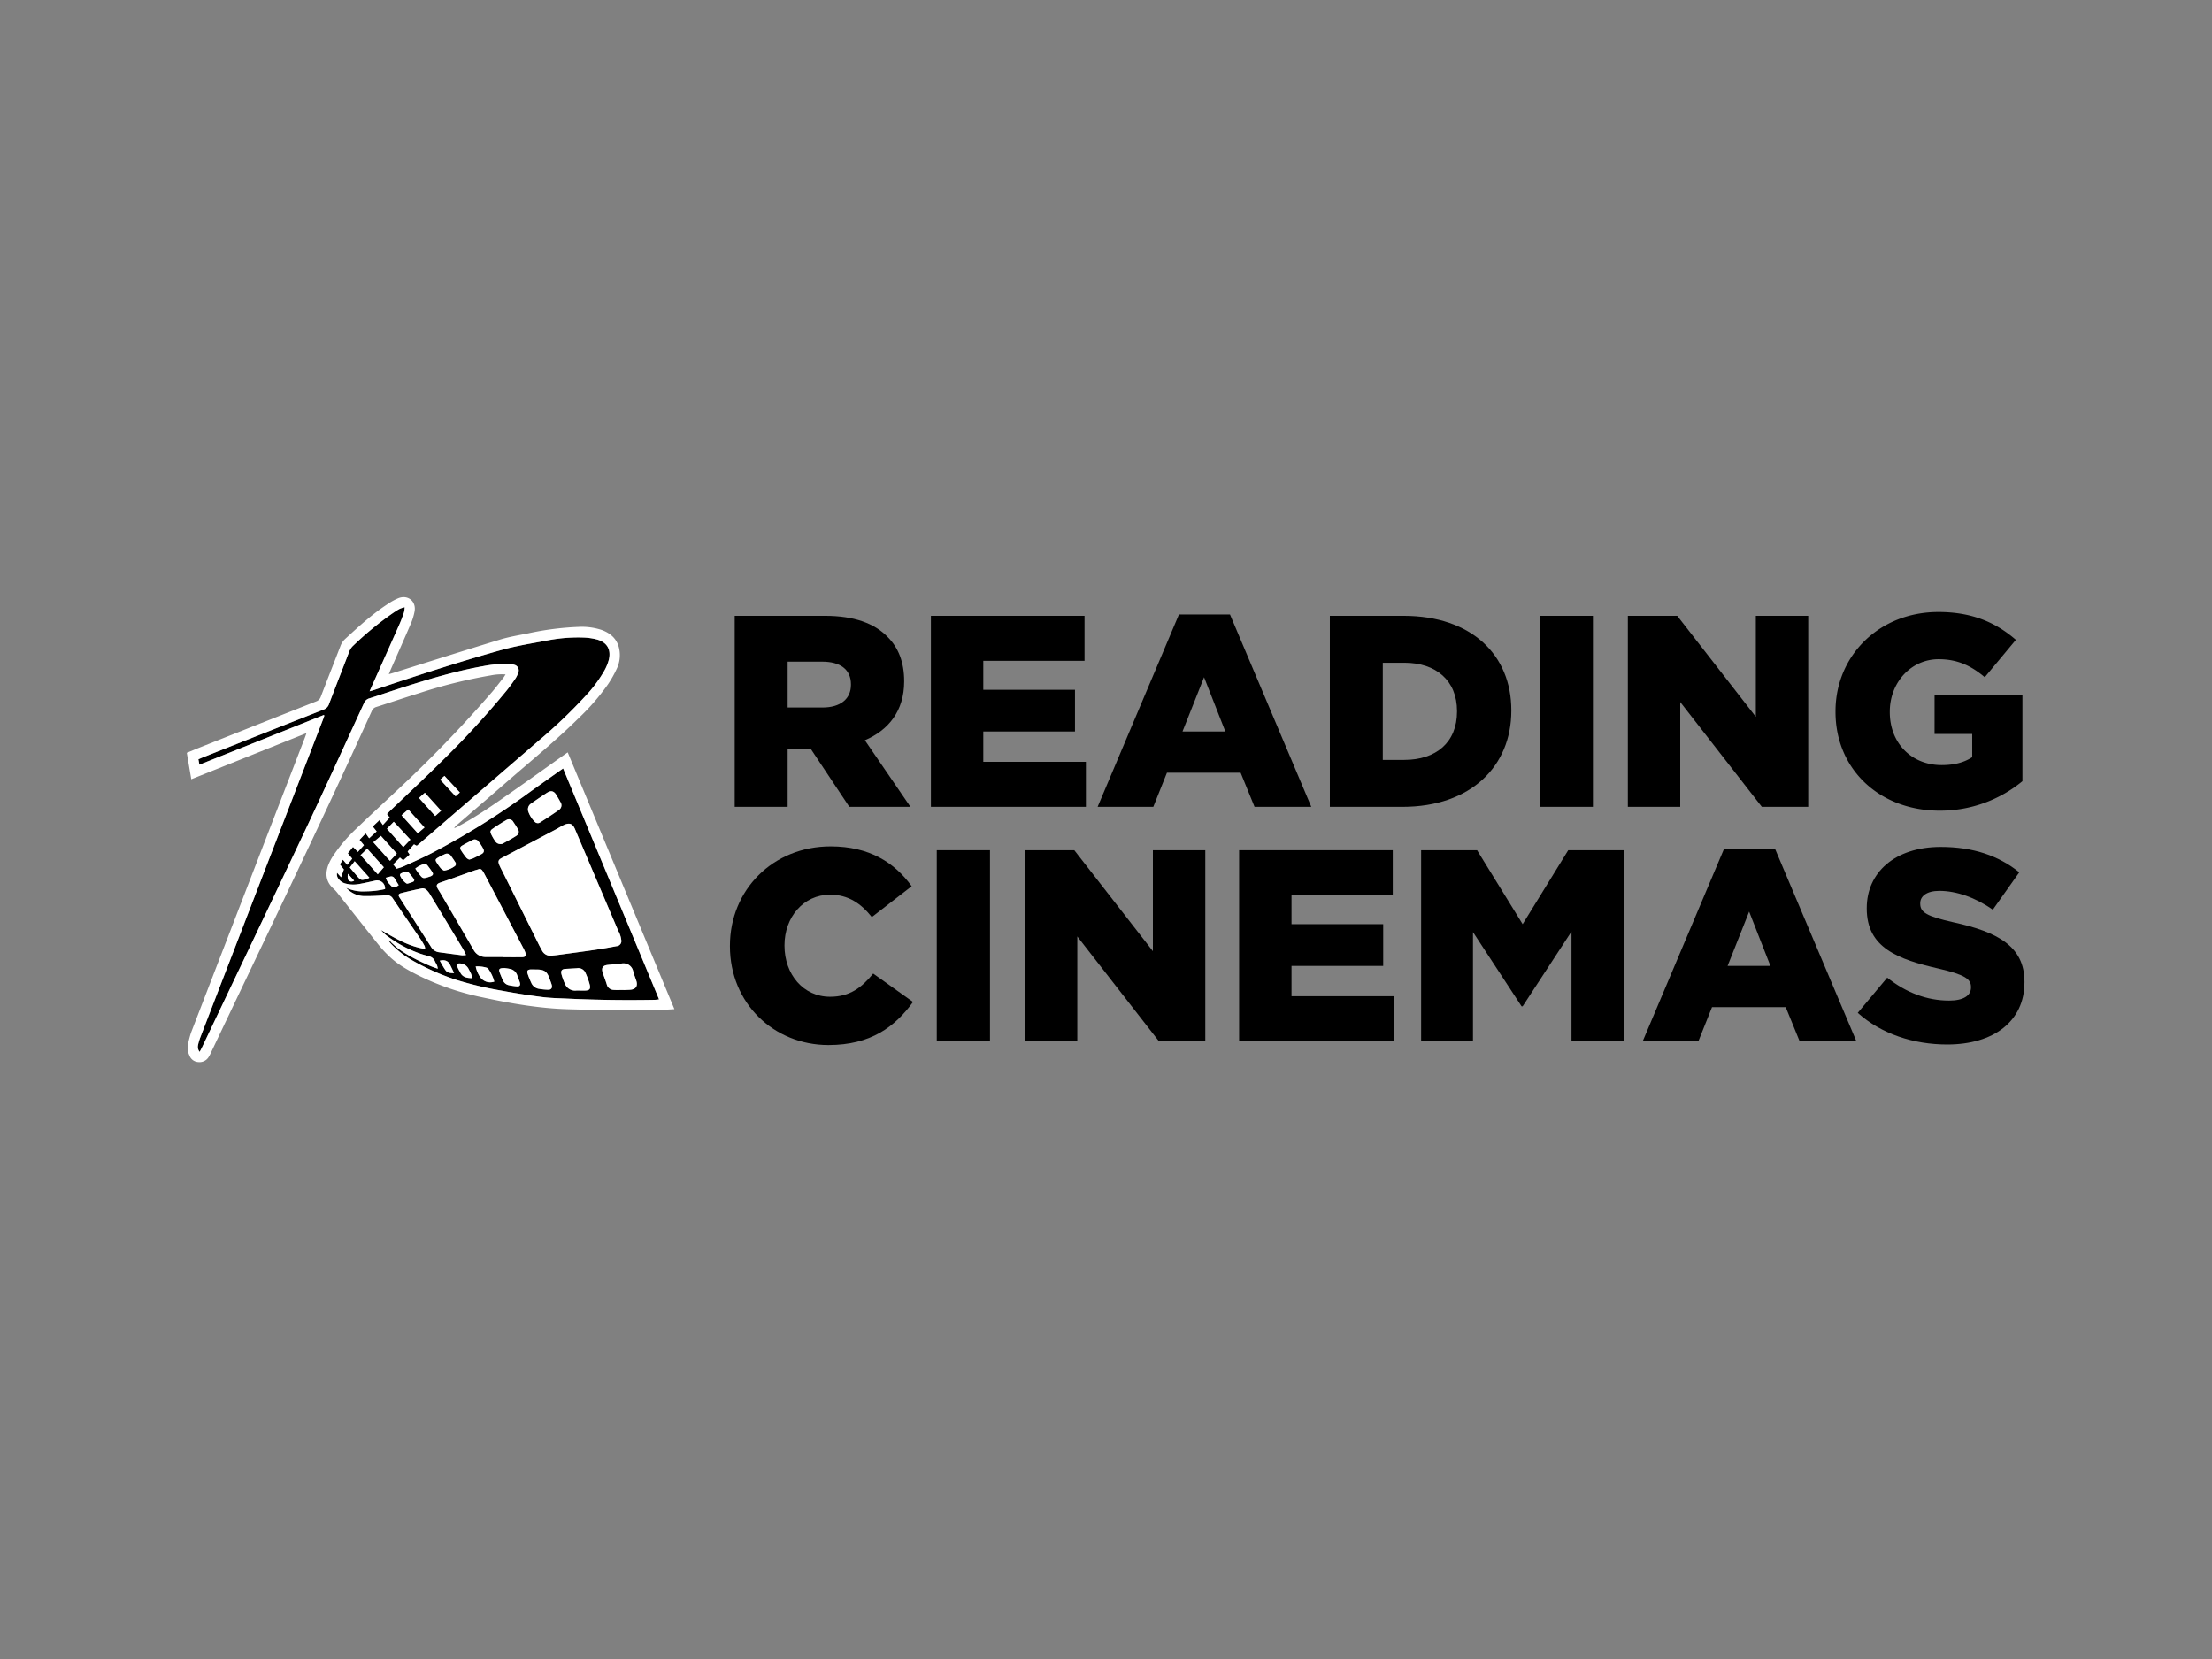 <svg id="Layer_1" data-name="Layer 1" xmlns="http://www.w3.org/2000/svg" viewBox="0 0 800 600">
  <rect x="0" y="0" width="800" height="600" fill="#808080" stroke="none"/>
  <g>
    <path d="M265.714,222.716h32.668c10.56,0,17.864,2.763,22.503,7.501,4.047,3.948,6.119,9.278,6.119,16.087v.198c0,10.56-5.626,17.567-14.212,21.219l16.482,24.082H307.166L293.25,270.879H284.861v20.923H265.714Zm31.78,33.162c6.514,0,10.264-3.158,10.264-8.192v-.198c0-5.428-3.948-8.192-10.363-8.192H284.861v16.581Z"/>
    <path d="M336.673,222.716h55.566v16.285H355.622v10.461h33.162v15.101H355.622v10.955h37.11v16.285h-56.059Z"/>
    <path d="M426.384,222.222H444.84l29.41,69.581H453.722l-5.033-12.337H422.042l-4.935,12.337H396.972Zm16.779,42.341-7.699-19.64-7.797,19.64Z"/>
    <path d="M480.959,222.716h26.647c24.674,0,38.985,14.212,38.985,34.149v.197c0,19.936-14.507,34.741-39.379,34.741H480.959Zm26.944,52.111c11.449,0,19.048-6.316,19.048-17.469v-.197c0-11.054-7.599-17.469-19.048-17.469h-7.797v35.136Z"/>
    <path d="M556.854,222.716h19.245v69.087H556.854Z"/>
    <path d="M588.73,222.716h17.865l28.424,36.518V222.716h18.95v69.087H637.19l-29.51-37.899v37.899H588.73Z"/>
    <path d="M663.834,257.457v-.198c0-20.133,15.791-35.925,37.208-35.925,12.14,0,20.726,3.75,28.03,10.067l-11.252,13.521c-4.935-4.146-9.87-6.514-16.68-6.514-9.968,0-17.667,8.389-17.667,18.95v.198c0,11.153,7.798,19.147,18.753,19.147,4.639,0,8.191-.987,11.054-2.862v-8.389h-13.62V251.436h31.78V282.525a46.71,46.71,0,0,1-30.003,10.66C679.922,293.185,663.834,278.38,663.834,257.457Z"/>
    <path d="M263.987,342.23v-.198c0-20.133,15.495-35.925,36.418-35.925,14.114,0,23.193,5.921,29.313,14.409L315.309,331.67c-3.948-4.935-8.488-8.093-15.101-8.093-9.672,0-16.482,8.192-16.482,18.259v.198c0,10.363,6.81,18.457,16.482,18.457,7.205,0,11.449-3.356,15.594-8.39l14.41,10.264c-6.514,8.982-15.298,15.595-30.596,15.595C279.877,377.959,263.987,362.858,263.987,342.23Z"/>
    <path d="M338.794,307.49H358.04v69.086h-19.246Z"/>
    <path d="M370.671,307.49h17.865L416.96,344.007V307.49h18.95v69.086H419.131L389.62,338.677v37.899H370.671Z"/>
    <path d="M448.143,307.49h55.566v16.284H467.093v10.462h33.162v15.101H467.093v10.955h37.109v16.284H448.143Z"/>
    <path d="M513.97,307.49h20.233l16.482,26.746,16.482-26.746h20.232v69.086H568.351V336.901l-17.666,27.042H550.29l-17.568-26.845v39.478H513.97Z"/>
    <path d="M623.519,306.996h18.456l29.41,69.58H650.857l-5.033-12.336H619.176l-4.934,12.336H594.108Zm16.779,42.34-7.698-19.64-7.798,19.64Z"/>
    <path d="M671.878,366.312,682.536,353.58c6.811,5.429,14.41,8.291,22.404,8.291,5.133,0,7.896-1.777,7.896-4.737v-.198c0-2.862-2.27-4.441-11.646-6.612-14.706-3.356-26.056-7.502-26.056-21.714v-.198c0-12.829,10.165-22.107,26.746-22.107,11.745,0,20.923,3.158,28.424,9.179l-9.574,13.521c-6.316-4.442-13.225-6.811-19.345-6.811-4.638,0-6.908,1.974-6.908,4.442v.196c0,3.158,2.369,4.541,11.942,6.712,15.89,3.454,25.76,8.586,25.76,21.516v.196c0,14.113-11.153,22.503-27.931,22.503C692.011,377.761,680.365,373.912,671.878,366.312Z"/>
  </g>
  <g>
    <path d="M117.084,258.594,72.123,276.562l-.376-1.952c.626-.27,1.174-.522,1.734-.744q21.774-8.64,43.559-17.25a3.094,3.094,0,0,0,1.95-1.982c2.402-6.333,4.879-12.638,7.307-18.961a5.581,5.581,0,0,1,1.474-2.185,115.268,115.268,0,0,1,14.626-11.974c.709-.464,1.414-.94,2.163-1.33a12.377,12.377,0,0,1,1.8-.583,10.35,10.35,0,0,1-.245,1.863c-.491,1.421-1,2.841-1.608,4.215q-5.032,11.354-10.117,22.686c-.209.468-.411.94-.722,1.65.624-.177,1.047-.279,1.459-.417,15.339-5.152,30.717-10.189,46.301-14.546,5.239-1.465,10.653-2.323,16.012-3.33a58.094,58.094,0,0,1,13.475-1.156,22.503,22.503,0,0,1,5.006.715c3.597,1.012,5.127,3.582,4.291,7.234a16.952,16.952,0,0,1-1.773,4.274,49.245,49.245,0,0,1-6.87,9.115,185.518,185.518,0,0,1-16.644,15.883q-21.538,18.602-43.094,37.183c-.355.306-.72.602-1.108.927l-1.006-.528-2.286,2.596.733,1.121-2.347,2.068-1.172-1.002-2.43,2.467,1.209,1.542a17.884,17.884,0,0,0,2.283-.717c3.421-1.563,6.868-3.079,10.215-4.79a278.76,278.76,0,0,0,35.81-22.281c3.477-2.502,6.983-4.963,10.477-7.442.42-.298.848-.585,1.453-1.002l34.705,83.527c-.677.064-1.129.136-1.581.144q-15.678.295-31.342-.426c-3.149-.15-6.316-.192-9.436-.592q-7.482-.959-14.905-2.355a126.309,126.309,0,0,1-16.179-3.881,85.583,85.583,0,0,1-15.962-7.098,33.318,33.318,0,0,1-7.337-5.698,8.21,8.21,0,0,1-1.143-1.435c.655.037.873.646,1.282.994.501.427.962.901,1.466,1.324.468.393.96.759,1.458,1.115s1.008.695,1.525,1.021c.557.352,1.123.689,1.694,1.017.53.305,1.068.596,1.609.882q.874.461,1.76.899c.548.271,1.102.531,1.656.789s1.11.514,1.67.759c.603.264,1.208.527,1.821.766.553.215,1.12.395,1.901.667a6.329,6.329,0,0,0-.234-1.111c-.249-.558-.592-1.074-.829-1.636a2.999,2.999,0,0,0-2.085-1.746c-1.083-.317-2.181-.593-3.245-.965a44.19,44.19,0,0,1-12.23-6.643,11.91,11.91,0,0,1-1.912-1.897c5.001,2.929,9.963,5.905,15.965,6.864a3.446,3.446,0,0,0-.158-1.002,27.972,27.972,0,0,0-1.497-2.554c-3.336-4.904-6.718-9.776-10.024-14.699a2.462,2.462,0,0,0-2.588-1.176c-2.529.203-5.073.319-7.61.303a8.825,8.825,0,0,1-6.639-2.991,14.369,14.369,0,0,0,6.952,1.274,31.613,31.613,0,0,0,7.059-.821,2.873,2.873,0,0,0-3.471-3.073c-1.929.421-3.849.887-5.792,1.226a11.207,11.207,0,0,1-4.904-.121,4.605,4.605,0,0,1-2.58-1.625,2.563,2.563,0,0,1-.586-2.284l1.443,1.599,1.001-2.824-1.437-1.827,1.093-1.682,1.562,1.841,1.809-2.223-1.599-1.94,1.885-2.314,1.76,1.804,2.184-2.446-1.587-1.912,2.218-2.361,1.254,1.79,2.716-2.492-1.423-1.775,2.469-2.325,1.196,1.785,2.48-2.721-1.018-1.224c.34-.35.646-.686.973-1,6.455-6.191,13.007-12.284,19.345-18.591a314.098,314.098,0,0,0,22.894-24.976c1.123-1.389,2.176-2.84,3.186-4.315a8.942,8.942,0,0,0,1.111-2.267,2.07,2.07,0,0,0-1.38-2.824,7.122,7.122,0,0,0-2.205-.361,43.879,43.879,0,0,0-8.982.813c-10.448,1.853-20.564,4.957-30.647,8.178-3.539,1.13-7.046,2.363-10.59,3.476a2.945,2.945,0,0,0-1.988,1.751c-7.197,15.642-14.337,31.312-21.686,46.883C97.746,327.062,85.397,352.864,73.105,378.693c-.258.542-.551,1.067-.898,1.734a2.818,2.818,0,0,1-.586-2.458,18.319,18.319,0,0,1,.788-2.701q16.526-42.856,33.076-85.702,5.667-14.678,11.334-29.356c.178-.461.33-.931.495-1.397Zm82.573,87.008c.654-.07,1.31-.123,1.961-.211,4.471-.608,8.946-1.194,13.41-1.848,2.649-.388,5.289-.854,7.92-1.355a1.85,1.85,0,0,0,1.732-2.293,8.176,8.176,0,0,0-.511-2.032c-.199-.574-.527-1.102-.766-1.664q-7.733-18.167-15.456-36.339c-.806-1.897-1.893-2.412-3.798-1.59-1.073.463-2.054,1.135-3.092,1.684q-9.788,5.176-19.586,10.335c-1.152.607-1.429,1.142-.941,2.399.389,1.003.929,1.947,1.41,2.914q6.498,13.073,13.002,26.144c.314.631.67,1.24,1.008,1.859A3.378,3.378,0,0,0,199.657,345.603Zm-17.563.502v.078c2.211,0,4.422.015,6.633-.005,1.319-.012,1.681-.537,1.232-1.79a13.276,13.276,0,0,0-.78-1.657q-7.04-13.43-14.092-26.854a7.413,7.413,0,0,0-.679-1.069,1.091,1.091,0,0,0-1.36-.43c-.527.197-1.086.307-1.617.496-2.789.994-5.572,2.006-8.361,2.999-1.328.473-2.675.895-3.997,1.385-1.155.427-1.369,1.003-.804,2.057.288.538.646,1.038.954,1.566q6.021,10.289,12.027,20.587a4.86,4.86,0,0,0,4.492,2.638Q178.918,346.104,182.094,346.105Zm-13.543-.723c-.467-.922-.775-1.637-1.173-2.298q-5.887-9.779-11.809-19.537a7.221,7.221,0,0,0-1.382-1.757,2.084,2.084,0,0,0-1.516-.501c-2.531.5-5.049,1.083-7.551,1.717-1.066.27-1.187.705-.599,1.627q5.684,8.913,11.379,17.818a3.834,3.834,0,0,0,2.799,1.927c2.792.377,5.583.758,8.378,1.111A8.751,8.751,0,0,0,168.551,345.382Zm56.998,12.645,0,.044c.75-.035,1.501-.065,2.25-.107,2.127-.12,2.955-1.293,2.314-3.292-.386-1.206-.909-2.379-1.171-3.61a3.579,3.579,0,0,0-3.958-2.619c-1.724.198-3.454.349-5.179.537-1.809.197-2.387,1.061-1.827,2.791.462,1.427,1.028,2.822,1.467,4.256a2.611,2.611,0,0,0,2.457,1.978C223.11,358.105,224.333,358.027,225.549,358.027Zm-34.603-65.125a1.844,1.844,0,0,0,.055.415,9.803,9.803,0,0,0,2.427,3.914,1.482,1.482,0,0,0,1.958.181c2.291-1.473,4.583-2.949,6.797-4.532a1.983,1.983,0,0,0,.513-2.773c-.458-.874-.975-1.717-1.478-2.566-.852-1.438-1.897-1.761-3.289-.874-1.981,1.264-3.917,2.601-5.845,3.947A2.453,2.453,0,0,0,190.946,292.901ZM209.73,358.233v.014c.612,0,1.224.011,1.835-.002,1.585-.034,2.1-.543,1.717-2.112a25.984,25.984,0,0,0-1.576-4.358,2.819,2.819,0,0,0-3.034-1.602c-1.361.086-2.724.155-4.086.229-1.386.076-1.866.643-1.5,2.025a21.507,21.507,0,0,0,1.2,3.304,3.959,3.959,0,0,0,4.173,2.506C208.882,358.21,209.307,358.233,209.73,358.233Zm-28.669-52.972a1.84,1.84,0,0,0,.699-.117c1.72-.958,3.472-1.874,5.111-2.958a1.664,1.664,0,0,0,.385-2.397q-.742-1.28-1.591-2.496a1.756,1.756,0,0,0-2.561-.687c-1.713.971-3.376,2.039-4.992,3.166-.822.573-.89,1.087-.462,1.969a17.677,17.677,0,0,0,1.412,2.433A2.212,2.212,0,0,0,181.061,305.261Zm12.374,45.37v-.025q-.634,0-1.267,0c-.094,0-.188-.003-.282.004-1.096.09-1.415.527-1.046,1.586a29.21,29.21,0,0,0,1.306,3.264,3.607,3.607,0,0,0,2.502,2.107,21.55,21.55,0,0,0,3.631.372c1.089.024,1.558-.704,1.242-1.8-.234-.809-.563-1.589-.843-2.385-.811-2.31-1.802-3.041-4.257-3.123C194.092,350.622,193.763,350.631,193.435,350.631Zm-23.751-39.749a10.5,10.5,0,0,0,1.38-.43c1.017-.477,2.019-.988,3.009-1.519.891-.478,1.157-1.073.702-1.958a16.989,16.989,0,0,0-1.758-2.694,1.629,1.629,0,0,0-2.152-.458c-1.251.638-2.505,1.277-3.713,1.991-.747.442-.895.902-.449,1.66a25.53,25.53,0,0,0,2.031,2.843A3.197,3.197,0,0,0,169.684,310.882Zm12.594,39.196-.008.057c-.188,0-.377-.014-.564.002-1.136.098-1.389.47-.985,1.58.337.926.721,1.837,1.131,2.734a3.006,3.006,0,0,0,2.034,1.819,20.773,20.773,0,0,0,3.065.458c.998.077,1.358-.427,1.051-1.423-.262-.852-.651-1.664-.919-2.514a3.439,3.439,0,0,0-2.719-2.389C183.681,350.24,182.974,350.183,182.278,350.079ZM145.856,306.36l2.561-2.696-6.003-6.462-2.477,2.531Zm-8.104-4.055-2.745,2.312c1.06,1.19,2.022,2.284,3,3.363.994,1.096,1.944,2.237,3.04,3.35l2.462-2.608Zm-1.131,13.906,2.199-2.556-6.022-6.711-2.398,2.32Zm23.99-1.35a8.514,8.514,0,0,0,3.885-1.634.974.974,0,0,0,.16-1.394c-.476-.753-.968-1.499-1.506-2.208a1.68,1.68,0,0,0-2.33-.668,19.622,19.622,0,0,0-2.628,1.341c-.706.421-.787.81-.348,1.521a18.595,18.595,0,0,0,1.625,2.295A4.466,4.466,0,0,0,160.611,314.861ZM145.216,294.84l5.888,6.529,2.42-2.097-5.881-6.527Zm8.435-8.128-2.122,1.877,5.862,6.528,2.132-1.893Zm25.117,68.299a14.359,14.359,0,0,0-2.161-4.592,1.087,1.087,0,0,0-.55-.419,11.543,11.543,0,0,0-4.013-.468,10.465,10.465,0,0,0,1.565,3.757A4.435,4.435,0,0,0,178.768,355.012Zm-28.574-40.881c.397.585.725,1.144,1.125,1.643,1.644,2.053,1.458,2.173,4.383,1.165a1.723,1.723,0,0,0,.256-.118c.65-.351.81-.737.412-1.372-.524-.835-1.126-1.622-1.724-2.408a1.318,1.318,0,0,0-1.522-.48A8.439,8.439,0,0,0,150.194,314.131Zm-16.609,3.29-5.317-5.95-1.752,2.282c.801.941,1.558,1.832,2.316,2.722,1.761,2.07,1.762,2.07,4.355,1.178A3.286,3.286,0,0,0,133.585,317.421Zm37.059,36.326c.059-1.364-.677-2.277-1.148-3.267a3.624,3.624,0,0,0-4.432-1.843,11.676,11.676,0,0,0,1.3,2.888C167.169,353.376,168.727,353.708,170.644,353.747Zm-4.327-67.126-5.567-6.011-1.567,1.349,5.58,6.028Zm-19.48,28.558a19.542,19.542,0,0,0-1.829.71c-.191.094-.421.519-.354.657a6.476,6.476,0,0,0,2.302,2.94.76.76,0,0,0,.548.063,15.35,15.35,0,0,0,1.862-.633.668.668,0,0,0,.276-1.07,26.589,26.589,0,0,0-1.871-2.294C147.58,315.344,147.193,315.313,146.838,315.179Zm17.389,36.733c-.561-1.162-.989-2.084-1.449-2.989-.724-1.422-1.915-1.924-3.731-1.476.715,1.198,1.326,2.406,2.114,3.485C161.803,351.812,162.835,351.983,164.226,351.912Zm-24.696-34.474a5.268,5.268,0,0,0,1.55,2.522c.942,1.227,1.636,1.261,3.119.174-.498-.809-1.018-1.626-1.509-2.46a1.331,1.331,0,0,0-1.567-.647C140.627,317.13,140.14,317.279,139.531,317.438Zm-13.687-1.418c-.238,1.166-.043,2.324.463,2.603a1.714,1.714,0,0,0,1.778-.116Z"/>
    <path d="M205.32,272.107c-.484.337-.87.603-1.252.874-6.143,4.357-12.26,8.751-18.435,13.061-6.599,4.605-13.159,9.276-20.314,13.015-.34.178-.696.327-1.044.49a2.68,2.68,0,0,1,.81-1.054c6.381-5.504,12.784-10.983,19.142-16.513,8.452-7.352,17.145-14.435,25.12-22.324a80.768,80.768,0,0,0,10.523-12.15,39.461,39.461,0,0,0,3.359-6.022,11.34,11.34,0,0,0,.749-6.645c-.667-3.646-3.079-5.822-6.442-7.03a22.913,22.913,0,0,0-8.353-1.083,104.671,104.671,0,0,0-18.175,2.331c-3.41.682-6.867,1.253-10.184,2.264-12.91,3.935-25.773,8.027-38.654,12.059-.434.136-.875.25-1.555.442.299-.715.5-1.219.718-1.715,2.458-5.599,4.946-11.186,7.356-16.806a21.128,21.128,0,0,0,1.22-4.035c.752-3.635-2.227-6.256-5.701-4.98A19.517,19.517,0,0,0,140.49,218.28c-5.692,3.655-10.655,8.207-15.613,12.766a6.515,6.515,0,0,0-1.721,2.525c-2.37,6.144-4.788,12.269-7.144,18.418a2.695,2.695,0,0,1-1.692,1.692q-20.806,8.206-41.591,16.467c-1.698.674-3.383,1.383-5.175,2.118.558,3.284,1.083,6.37,1.624,9.556l41.663-16.68c-.279.791-.431,1.265-.611,1.729Q89.644,320.183,69.073,373.501a40.659,40.659,0,0,0-1.07,4.072,6.261,6.261,0,0,0,.495,4.125,3.603,3.603,0,0,0,3.204,2.409,3.863,3.863,0,0,0,3.742-1.803,13.347,13.347,0,0,0,.856-1.62c19.53-41.086,39.348-82.037,58.135-123.473a2.503,2.503,0,0,1,1.663-1.528c5.111-1.619,10.184-3.359,15.307-4.934a182.855,182.855,0,0,1,25.988-6.468,20.518,20.518,0,0,1,5.451-.371c-.329.504-.55.904-.829,1.26-1.338,1.702-2.643,3.434-4.048,5.079a452.985,452.985,0,0,1-34.112,35.346c-5.003,4.712-10.072,9.354-15.023,14.12a56.796,56.796,0,0,0-8.241,9.646,17.98,17.98,0,0,0-1.903,3.606c-1.175,3.203-.729,6.102,1.956,8.465a12.765,12.765,0,0,1,1.514,1.673c4.858,6.121,9.681,12.268,14.57,18.364a44.89,44.89,0,0,0,4.099,4.46c3.28,3.114,7.227,5.236,11.244,7.22a95.547,95.547,0,0,0,22.4,7.556c10.32,2.22,20.679,4.022,31.265,4.309,10.777.292,21.553.552,32.333.276,1.871-.048,3.74-.2,5.836-.316ZM236.786,361.6q-15.678.295-31.342-.427c-3.149-.15-6.316-.192-9.436-.592q-7.482-.959-14.905-2.355a126.309,126.309,0,0,1-16.179-3.881,85.573,85.573,0,0,1-15.962-7.098,33.318,33.318,0,0,1-7.337-5.698,8.21,8.21,0,0,1-1.143-1.435c.655.037.873.646,1.282.994.501.427.962.901,1.466,1.324.468.393.96.759,1.458,1.115s1.008.695,1.525,1.021c.557.352,1.123.689,1.694,1.017.53.305,1.068.596,1.609.881q.874.461,1.76.899c.548.271,1.102.531,1.656.789s1.11.514,1.67.759c.604.264,1.208.527,1.821.766.553.215,1.12.395,1.901.667a6.317,6.317,0,0,0-.234-1.111c-.249-.558-.592-1.074-.829-1.636a2.998,2.998,0,0,0-2.085-1.745c-1.083-.317-2.181-.593-3.245-.965a44.19,44.19,0,0,1-12.23-6.643,11.91,11.91,0,0,1-1.912-1.897c5.001,2.928,9.963,5.905,15.965,6.864a3.45,3.45,0,0,0-.158-1.002,28.019,28.019,0,0,0-1.497-2.554c-3.336-4.904-6.718-9.776-10.024-14.699a2.462,2.462,0,0,0-2.588-1.176c-2.529.203-5.073.319-7.61.303a8.825,8.825,0,0,1-6.639-2.991,14.372,14.372,0,0,0,6.952,1.274,31.619,31.619,0,0,0,7.059-.821,2.874,2.874,0,0,0-3.471-3.073c-1.928.421-3.849.887-5.792,1.226a11.207,11.207,0,0,1-4.904-.121,4.605,4.605,0,0,1-2.58-1.625,2.563,2.563,0,0,1-.586-2.284l1.443,1.599c.344-.972.651-1.839,1.001-2.824l-1.437-1.827,1.094-1.682,1.562,1.841,1.809-2.223-1.599-1.94,1.885-2.314,1.76,1.804,2.184-2.446-1.587-1.912,2.218-2.361c.485.692.913,1.304,1.254,1.79l2.716-2.492c-.482-.602-.912-1.137-1.423-1.775l2.469-2.325,1.196,1.785,2.48-2.721-1.018-1.224c.34-.35.646-.686.973-1,6.455-6.191,13.007-12.284,19.345-18.591a314.08,314.08,0,0,0,22.894-24.976c1.123-1.389,2.177-2.84,3.186-4.315a8.943,8.943,0,0,0,1.111-2.267,2.07,2.07,0,0,0-1.38-2.824,7.122,7.122,0,0,0-2.205-.361,43.879,43.879,0,0,0-8.982.813c-10.448,1.853-20.564,4.957-30.647,8.178-3.539,1.13-7.046,2.363-10.59,3.476a2.945,2.945,0,0,0-1.988,1.751c-7.197,15.642-14.337,31.312-21.686,46.883C97.746,327.062,85.397,352.864,73.105,378.693c-.258.542-.551,1.067-.898,1.734a2.818,2.818,0,0,1-.586-2.458,18.311,18.311,0,0,1,.788-2.701q16.526-42.856,33.076-85.702,5.667-14.678,11.334-29.356c.178-.461.33-.931.495-1.397l-.229-.218L72.123,276.562c-.136-.705-.249-1.292-.376-1.952.626-.27,1.174-.522,1.734-.744q21.774-8.64,43.559-17.25a3.094,3.094,0,0,0,1.95-1.982c2.402-6.333,4.879-12.638,7.307-18.961a5.58,5.58,0,0,1,1.474-2.185,115.277,115.277,0,0,1,14.626-11.974c.709-.464,1.414-.94,2.163-1.33a12.365,12.365,0,0,1,1.8-.583,10.368,10.368,0,0,1-.245,1.863c-.491,1.421-1,2.841-1.608,4.215q-5.032,11.354-10.117,22.686c-.209.468-.411.94-.722,1.65.624-.177,1.047-.279,1.459-.417,15.338-5.152,30.717-10.189,46.3-14.546,5.239-1.465,10.653-2.323,16.012-3.33a58.088,58.088,0,0,1,13.475-1.156,22.509,22.509,0,0,1,5.006.715c3.597,1.012,5.127,3.582,4.291,7.234a16.952,16.952,0,0,1-1.773,4.274,49.245,49.245,0,0,1-6.87,9.115,185.518,185.518,0,0,1-16.644,15.883q-21.538,18.602-43.094,37.183c-.355.306-.72.602-1.108.927l-1.006-.528-2.286,2.596.733,1.121-2.347,2.068-1.172-1.002-2.43,2.467,1.209,1.542a17.869,17.869,0,0,0,2.283-.717c3.421-1.563,6.868-3.079,10.215-4.79a278.76,278.76,0,0,0,35.81-22.281c3.477-2.502,6.983-4.963,10.477-7.442.42-.298.848-.585,1.453-1.002l34.705,83.527C237.69,361.519,237.239,361.591,236.786,361.6Zm-13.839-19.411c-2.631.501-5.27.967-7.92,1.355-4.465.655-8.939,1.24-13.41,1.848-.651.089-1.307.142-1.961.211a3.378,3.378,0,0,1-3.709-1.999c-.338-.619-.694-1.229-1.008-1.859q-6.506-13.069-13.002-26.144c-.48-.967-1.021-1.911-1.41-2.913-.488-1.258-.211-1.792.941-2.399q9.798-5.158,19.585-10.335c1.038-.549,2.019-1.221,3.092-1.684,1.905-.822,2.992-.307,3.798,1.59q7.72,18.173,15.456,36.339c.239.562.567,1.09.766,1.664a8.179,8.179,0,0,1,.511,2.032A1.85,1.85,0,0,1,222.948,342.188Zm-32.989,2.199c.449,1.252.087,1.778-1.232,1.79-2.211.02-4.422.005-6.633.005v-.078q-3.175,0-6.351,0a4.86,4.86,0,0,1-4.492-2.638q-5.984-10.31-12.027-20.587c-.309-.527-.666-1.028-.954-1.566-.565-1.054-.35-1.63.804-2.057,1.322-.489,2.668-.911,3.997-1.385,2.789-.994,5.572-2.006,8.361-2.999.53-.189,1.09-.299,1.617-.496a1.091,1.091,0,0,1,1.36.43,7.413,7.413,0,0,1,.679,1.069q7.053,13.424,14.092,26.854A13.29,13.29,0,0,1,189.958,344.387Zm-22.883,1.102c-2.795-.353-5.586-.734-8.378-1.111a3.834,3.834,0,0,1-2.799-1.927q-5.678-8.916-11.379-17.818c-.588-.921-.467-1.357.599-1.627,2.502-.633,5.019-1.216,7.551-1.717a2.084,2.084,0,0,1,1.516.501,7.221,7.221,0,0,1,1.382,1.757q5.926,9.755,11.809,19.537c.398.661.706,1.376,1.173,2.298A8.752,8.752,0,0,1,167.075,345.489Zm63.039,9.182c.641,1.999-.188,3.172-2.314,3.292-.75.042-1.5.072-2.25.107l0-.044c-1.216,0-2.439.078-3.648-.022a2.611,2.611,0,0,1-2.457-1.978c-.438-1.434-1.005-2.828-1.467-4.256-.56-1.73.019-2.594,1.827-2.791,1.726-.188,3.455-.339,5.179-.537a3.579,3.579,0,0,1,3.958,2.619C229.205,352.292,229.728,353.466,230.114,354.672Zm-39.114-61.355a1.836,1.836,0,0,1-.055-.415,2.453,2.453,0,0,1,1.138-2.289c1.927-1.346,3.863-2.683,5.845-3.947,1.392-.888,2.437-.564,3.289.874.503.849,1.02,1.693,1.478,2.566a1.983,1.983,0,0,1-.513,2.773c-2.214,1.583-4.507,3.059-6.798,4.532a1.482,1.482,0,0,1-1.957-.181A9.803,9.803,0,0,1,191,293.316Zm22.282,62.816c.384,1.568-.132,2.078-1.717,2.112-.612.013-1.224.002-1.835.002v-.014c-.424,0-.849-.023-1.271.004a3.959,3.959,0,0,1-4.173-2.506,21.501,21.501,0,0,1-1.2-3.304c-.366-1.382.115-1.95,1.5-2.025,1.362-.074,2.725-.142,4.086-.229a2.819,2.819,0,0,1,3.034,1.602A25.975,25.975,0,0,1,213.283,356.133ZM177.65,301.739c-.428-.882-.36-1.396.462-1.969,1.615-1.127,3.279-2.195,4.992-3.166a1.756,1.756,0,0,1,2.561.687q.847,1.213,1.591,2.496a1.664,1.664,0,0,1-.385,2.397c-1.639,1.085-3.39,2-5.111,2.958a1.84,1.84,0,0,1-.699.117,2.212,2.212,0,0,1-1.999-1.088A17.671,17.671,0,0,1,177.65,301.739Zm21.87,54.402c.317,1.096-.153,1.824-1.242,1.8a21.55,21.55,0,0,1-3.631-.372,3.607,3.607,0,0,1-2.502-2.107,29.201,29.201,0,0,1-1.305-3.264c-.369-1.059-.051-1.496,1.046-1.586.093-.008.188-.004.282-.004q.634,0,1.267,0v.025c.328,0,.657-.01.985.002,2.454.083,3.446.813,4.257,3.123C198.957,354.551,199.286,355.332,199.52,356.141Zm-32.818-48.666c-.445-.758-.298-1.218.449-1.66,1.208-.714,2.462-1.353,3.713-1.991a1.629,1.629,0,0,1,2.152.458,16.993,16.993,0,0,1,1.758,2.694c.456.885.19,1.48-.702,1.958-.99.531-1.993,1.042-3.009,1.519a10.491,10.491,0,0,1-1.38.43,3.197,3.197,0,0,1-.95-.565A25.53,25.53,0,0,1,166.703,307.474Zm21.298,47.831c.307.996-.052,1.5-1.051,1.423a20.76,20.76,0,0,1-3.065-.458,3.006,3.006,0,0,1-2.034-1.819c-.41-.897-.794-1.808-1.131-2.734-.404-1.11-.151-1.482.985-1.58.187-.016.376-.002.564-.002l.008-.057c.696.105,1.403.162,2.086.324a3.439,3.439,0,0,1,2.719,2.389C187.35,353.642,187.738,354.454,188.001,355.306ZM145.856,306.36l-5.919-6.627c.834-.852,1.607-1.641,2.477-2.531l6.003,6.462C147.591,304.534,146.799,305.367,145.856,306.36Zm-4.809,4.97c-1.096-1.113-2.046-2.254-3.04-3.35-.978-1.079-1.94-2.173-3-3.363.886-.746,1.738-1.464,2.745-2.312l5.757,6.417Zm-8.249-4.386,6.022,6.711-2.199,2.556-6.221-6.946Zm25.044,4.873c-.439-.711-.358-1.101.348-1.521a19.622,19.622,0,0,1,2.628-1.341,1.68,1.68,0,0,1,2.33.668c.539.709,1.031,1.455,1.507,2.208a.974.974,0,0,1-.16,1.394,8.514,8.514,0,0,1-3.885,1.634,4.465,4.465,0,0,1-1.143-.749A18.595,18.595,0,0,1,157.842,311.817Zm-6.737-10.448-5.888-6.529,2.427-2.095,5.881,6.527Zm6.287-6.252-5.862-6.528,2.122-1.877,5.873,6.512ZM176.607,350.42a14.361,14.361,0,0,1,2.161,4.592,4.435,4.435,0,0,1-5.161-1.721,10.466,10.466,0,0,1-1.565-3.757,11.54,11.54,0,0,1,4.013.468A1.087,1.087,0,0,1,176.607,350.42Zm-25.288-34.645c-.4-.5-.727-1.058-1.125-1.643a8.44,8.44,0,0,1,2.929-1.57,1.318,1.318,0,0,1,1.522.48c.598.786,1.2,1.573,1.724,2.408.399.635.238,1.021-.412,1.372a1.73,1.73,0,0,1-.256.118C152.777,317.947,152.964,317.827,151.319,315.774Zm-23.051-4.303,5.317,5.95a3.286,3.286,0,0,1-.397.233c-2.594.892-2.594.891-4.355-1.178-.758-.89-1.516-1.781-2.317-2.722ZM169.496,350.48c.471.99,1.207,1.903,1.148,3.267-1.917-.039-3.475-.37-4.28-2.222a11.684,11.684,0,0,1-1.3-2.888A3.624,3.624,0,0,1,169.496,350.48Zm-4.732-62.493-5.58-6.028,1.567-1.349,5.567,6.011Zm-20.11,28.56c-.067-.139.164-.563.354-.657a19.543,19.543,0,0,1,1.829-.71c.355.135.742.165.933.374a26.573,26.573,0,0,1,1.871,2.294.668.668,0,0,1-.276,1.07,15.35,15.35,0,0,1-1.862.633.76.76,0,0,1-.548-.063A6.476,6.476,0,0,1,144.654,316.546Zm18.123,32.377c.46.905.887,1.827,1.449,2.989-1.391.071-2.424-.1-3.066-.98-.788-1.079-1.399-2.287-2.114-3.485C160.862,346.999,162.054,347.501,162.777,348.923ZM144.2,320.134c-1.484,1.087-2.178,1.053-3.119-.174a5.269,5.269,0,0,1-1.55-2.522c.61-.16,1.097-.309,1.594-.412a1.331,1.331,0,0,1,1.567.647C143.182,318.508,143.702,319.325,144.2,320.134Zm-18.356-4.113,2.241,2.487a1.714,1.714,0,0,1-1.778.116C125.801,318.345,125.606,317.186,125.844,316.021Z" fill="#fff"/>
  </g>
</svg>
